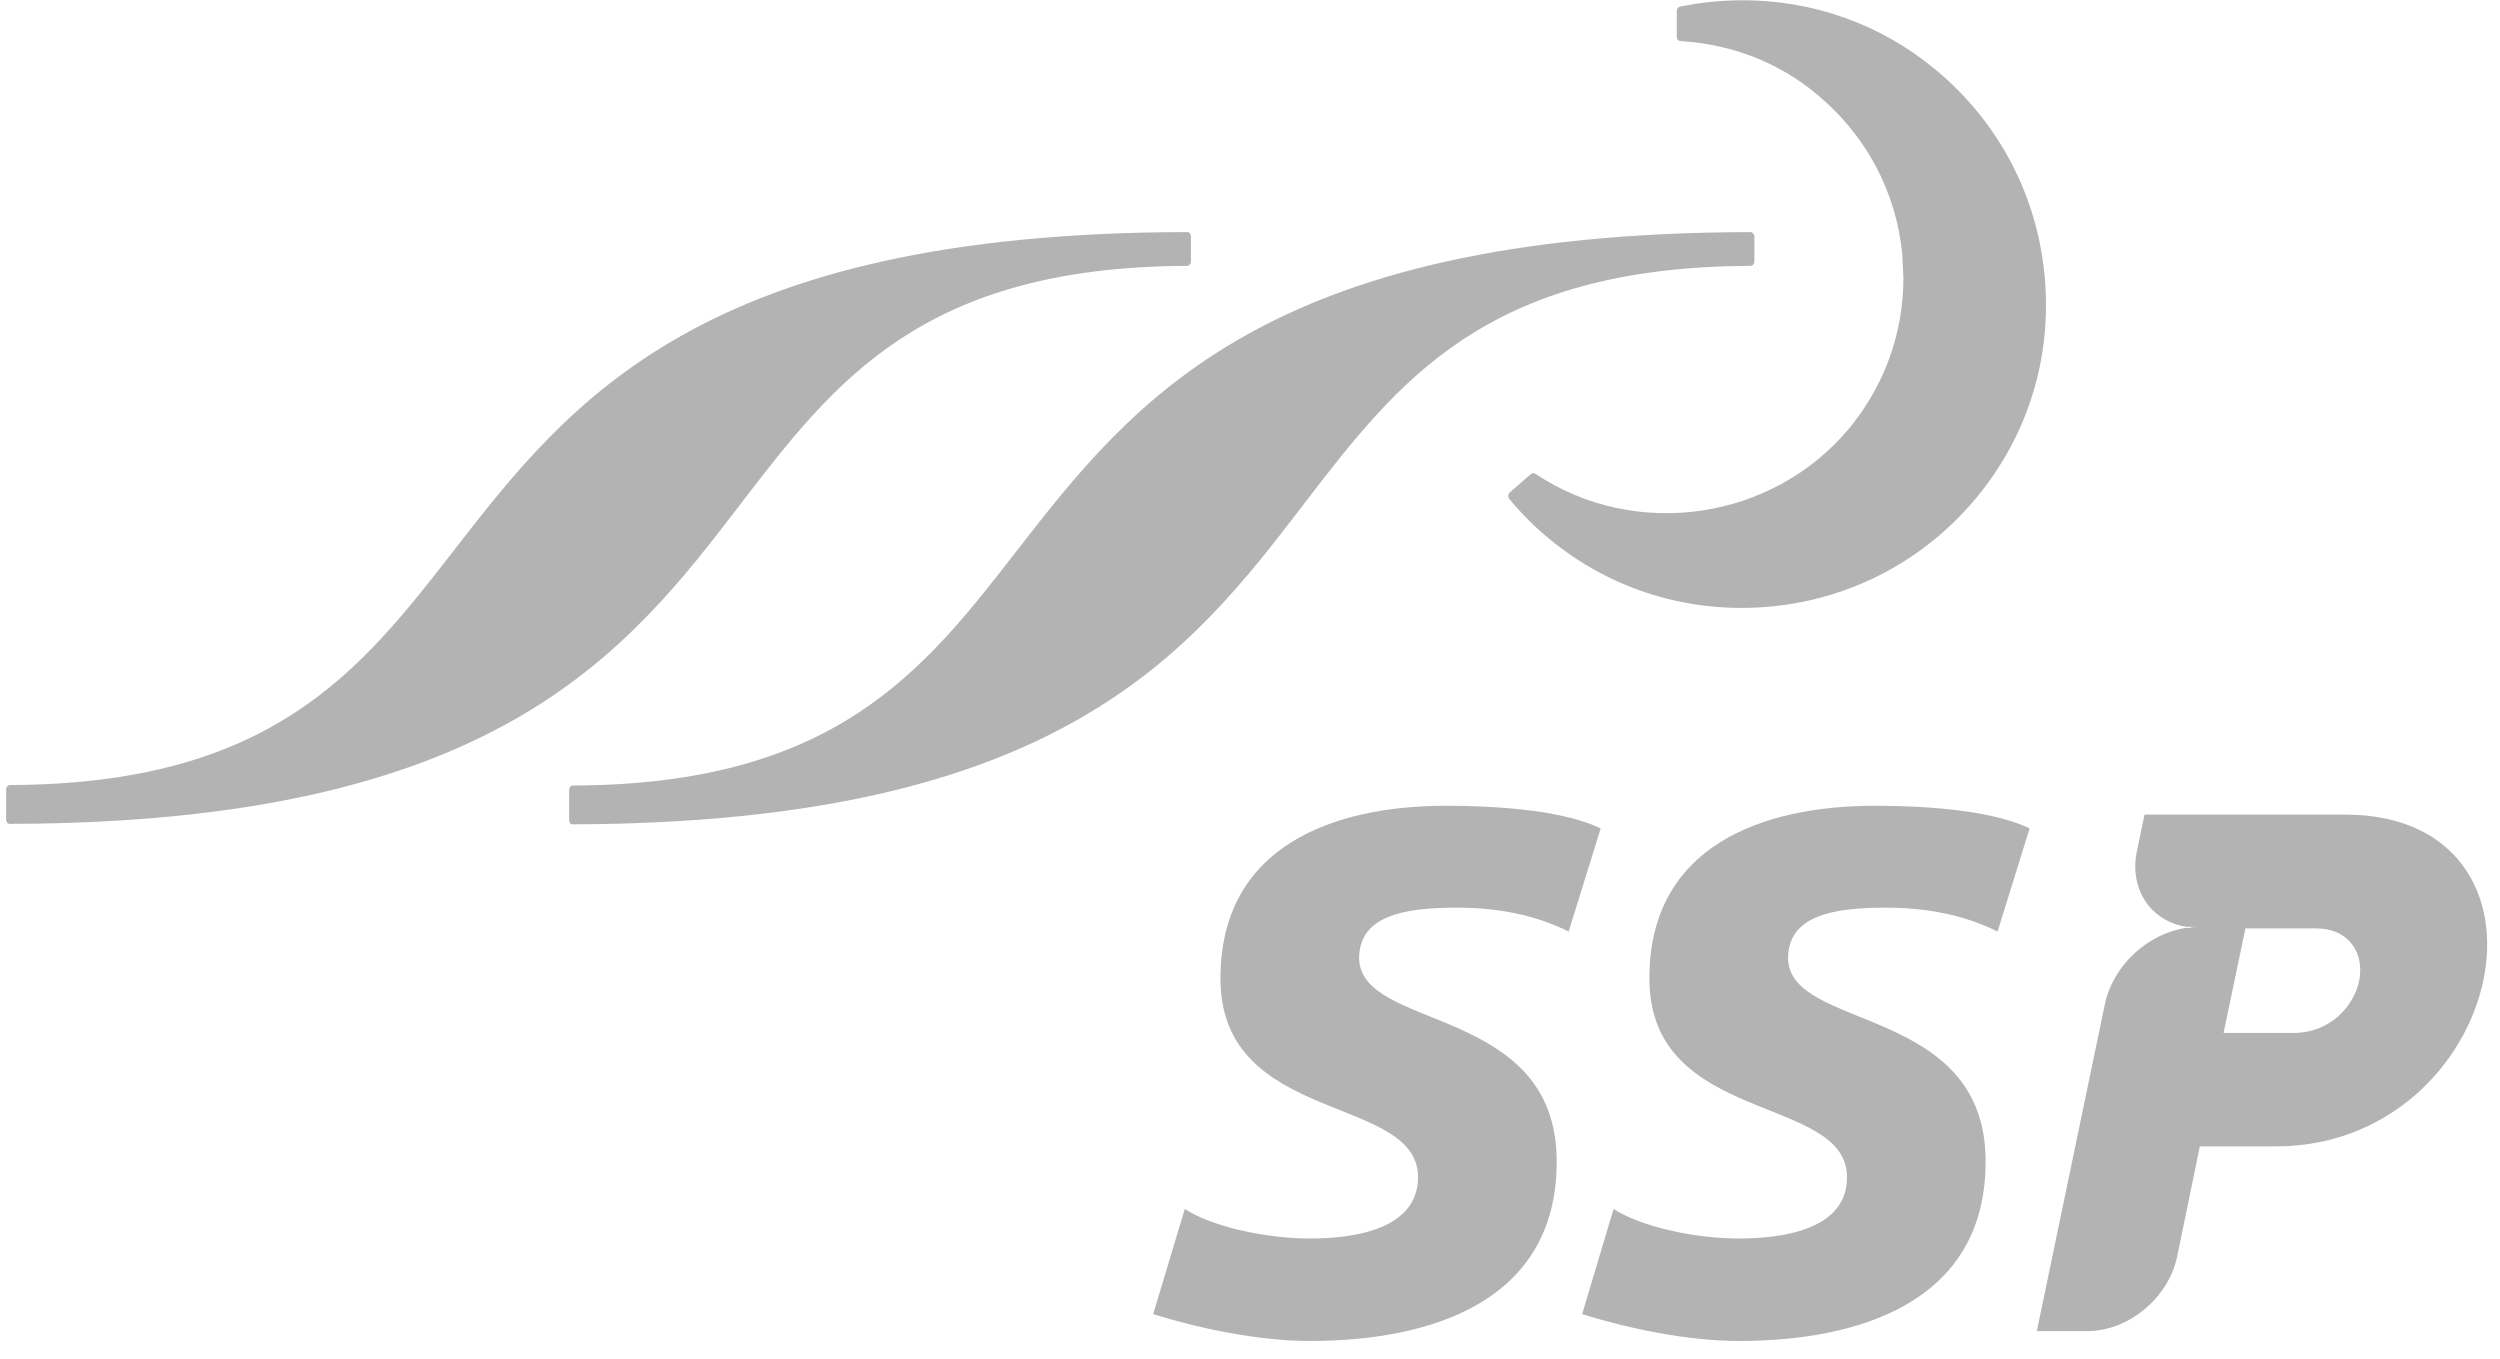 <svg width="149" height="81" viewBox="0 0 149 81" fill="none" xmlns="http://www.w3.org/2000/svg">
<g clip-path="url(#clip0_87_484)">
<path d="M0.619 49.102C0.553 49.102 0.487 49.102 0.431 49.037C0.403 48.98 0.366 48.915 0.366 48.859V47.06C0.366 46.91 0.459 46.788 0.619 46.788C16.216 46.723 21.49 39.969 27.045 32.812C33.949 23.922 41.78 13.87 70.736 13.833C70.792 13.833 70.857 13.833 70.923 13.899C70.951 13.964 70.979 14.02 70.979 14.086V15.594C70.979 15.716 70.885 15.847 70.736 15.847C54.979 15.903 49.733 22.751 44.188 29.974C37.34 38.92 29.565 49.037 0.619 49.102Z" fill="black" fill-opacity="0.3"/>
<path d="M92.319 32.1C91.485 31.425 90.689 30.62 89.949 29.73C89.855 29.599 89.883 29.449 89.977 29.355L91.213 28.278C91.298 28.184 91.429 28.184 91.513 28.24C97.471 32.222 105.668 31.023 110.239 25.496C112.328 22.938 113.443 19.856 113.443 16.55L113.377 15.163C113.012 11.397 111.195 8.034 108.291 5.627C106.014 3.716 103.204 2.639 100.178 2.451C100.028 2.451 99.935 2.329 99.935 2.208V0.634C99.935 0.512 100.028 0.418 100.15 0.39C101.415 0.137 102.651 0.016 103.879 0.016C108.047 0.016 112.085 1.43 115.354 4.147C119.082 7.238 121.396 11.585 121.855 16.4C122.323 21.215 120.9 25.898 117.818 29.636C114.736 33.365 110.389 35.678 105.574 36.147C100.74 36.606 96.047 35.191 92.319 32.1Z" fill="black" fill-opacity="0.3"/>
<path d="M34.164 49.13C34.099 49.13 34.042 49.13 33.977 49.074C33.949 49.009 33.921 48.943 33.921 48.887V47.098C33.921 46.938 34.005 46.817 34.164 46.817C49.771 46.76 55.035 39.997 60.59 32.84C67.494 23.959 75.326 13.899 104.281 13.833C104.347 13.833 104.403 13.833 104.469 13.899C104.531 13.961 104.562 14.024 104.562 14.086V15.594C104.562 15.716 104.469 15.847 104.309 15.847C88.553 15.903 83.316 22.751 77.761 29.974C70.923 38.92 63.148 49.037 34.164 49.13Z" fill="black" fill-opacity="0.3"/>
<path fill-rule="evenodd" clip-rule="evenodd" d="M148.01 58.414C146.96 63.482 142.333 68.325 135.644 68.325H131.11L129.752 74.92C129.227 77.365 126.857 79.332 124.422 79.332H121.396L125.471 59.744C125.996 57.496 128.028 55.641 130.277 55.304H130.989C130.829 55.304 130.651 55.304 130.492 55.276C130.679 55.239 130.829 55.239 131.017 55.239H130.305C128.216 54.901 126.914 53.047 127.345 50.798L127.813 48.55H139.775C146.464 48.55 149.059 53.393 148.01 58.414ZM138.014 55.332H133.827L132.525 61.562H136.722C138.792 61.562 140.272 60.053 140.609 58.452C140.918 56.85 140.056 55.332 138.014 55.332ZM106.567 57.093C106.595 61.477 118.314 59.838 118.342 69.187C118.37 77.702 110.633 79.922 103.635 79.922C100.525 79.922 96.946 79.154 94.295 78.32L96.169 72.053C97.78 73.103 100.984 73.815 103.635 73.815C106.164 73.815 110.108 73.318 110.08 70.142C110.052 65.206 98.333 67.061 98.305 58.358C98.267 50.395 105.087 48.025 111.71 48.025C115.41 48.025 118.932 48.391 120.965 49.374L119.054 55.52C117.508 54.751 115.382 54.096 112.394 54.096C109.19 54.096 106.595 54.592 106.567 57.093ZM81.003 57.093C81.031 61.477 92.75 59.838 92.778 69.187C92.815 77.702 85.068 79.922 78.07 79.922C74.96 79.922 71.382 79.154 68.731 78.32L70.614 72.053C72.216 73.103 75.419 73.815 78.07 73.815C80.6 73.815 84.516 73.318 84.516 70.142C84.487 65.206 72.768 67.061 72.74 58.358C72.712 50.395 79.522 48.025 86.155 48.025C89.855 48.025 93.368 48.391 95.401 49.374L93.49 55.52C91.953 54.751 89.818 54.096 86.829 54.096C83.626 54.096 81.031 54.592 81.003 57.093Z" fill="black" fill-opacity="0.3"/>
</g>
<defs>
<clipPath id="clip0_87_484">
<rect width="147.916" height="80" fill="white" transform="translate(0.338 0.016)"/>
</clipPath>
</defs>
</svg>
